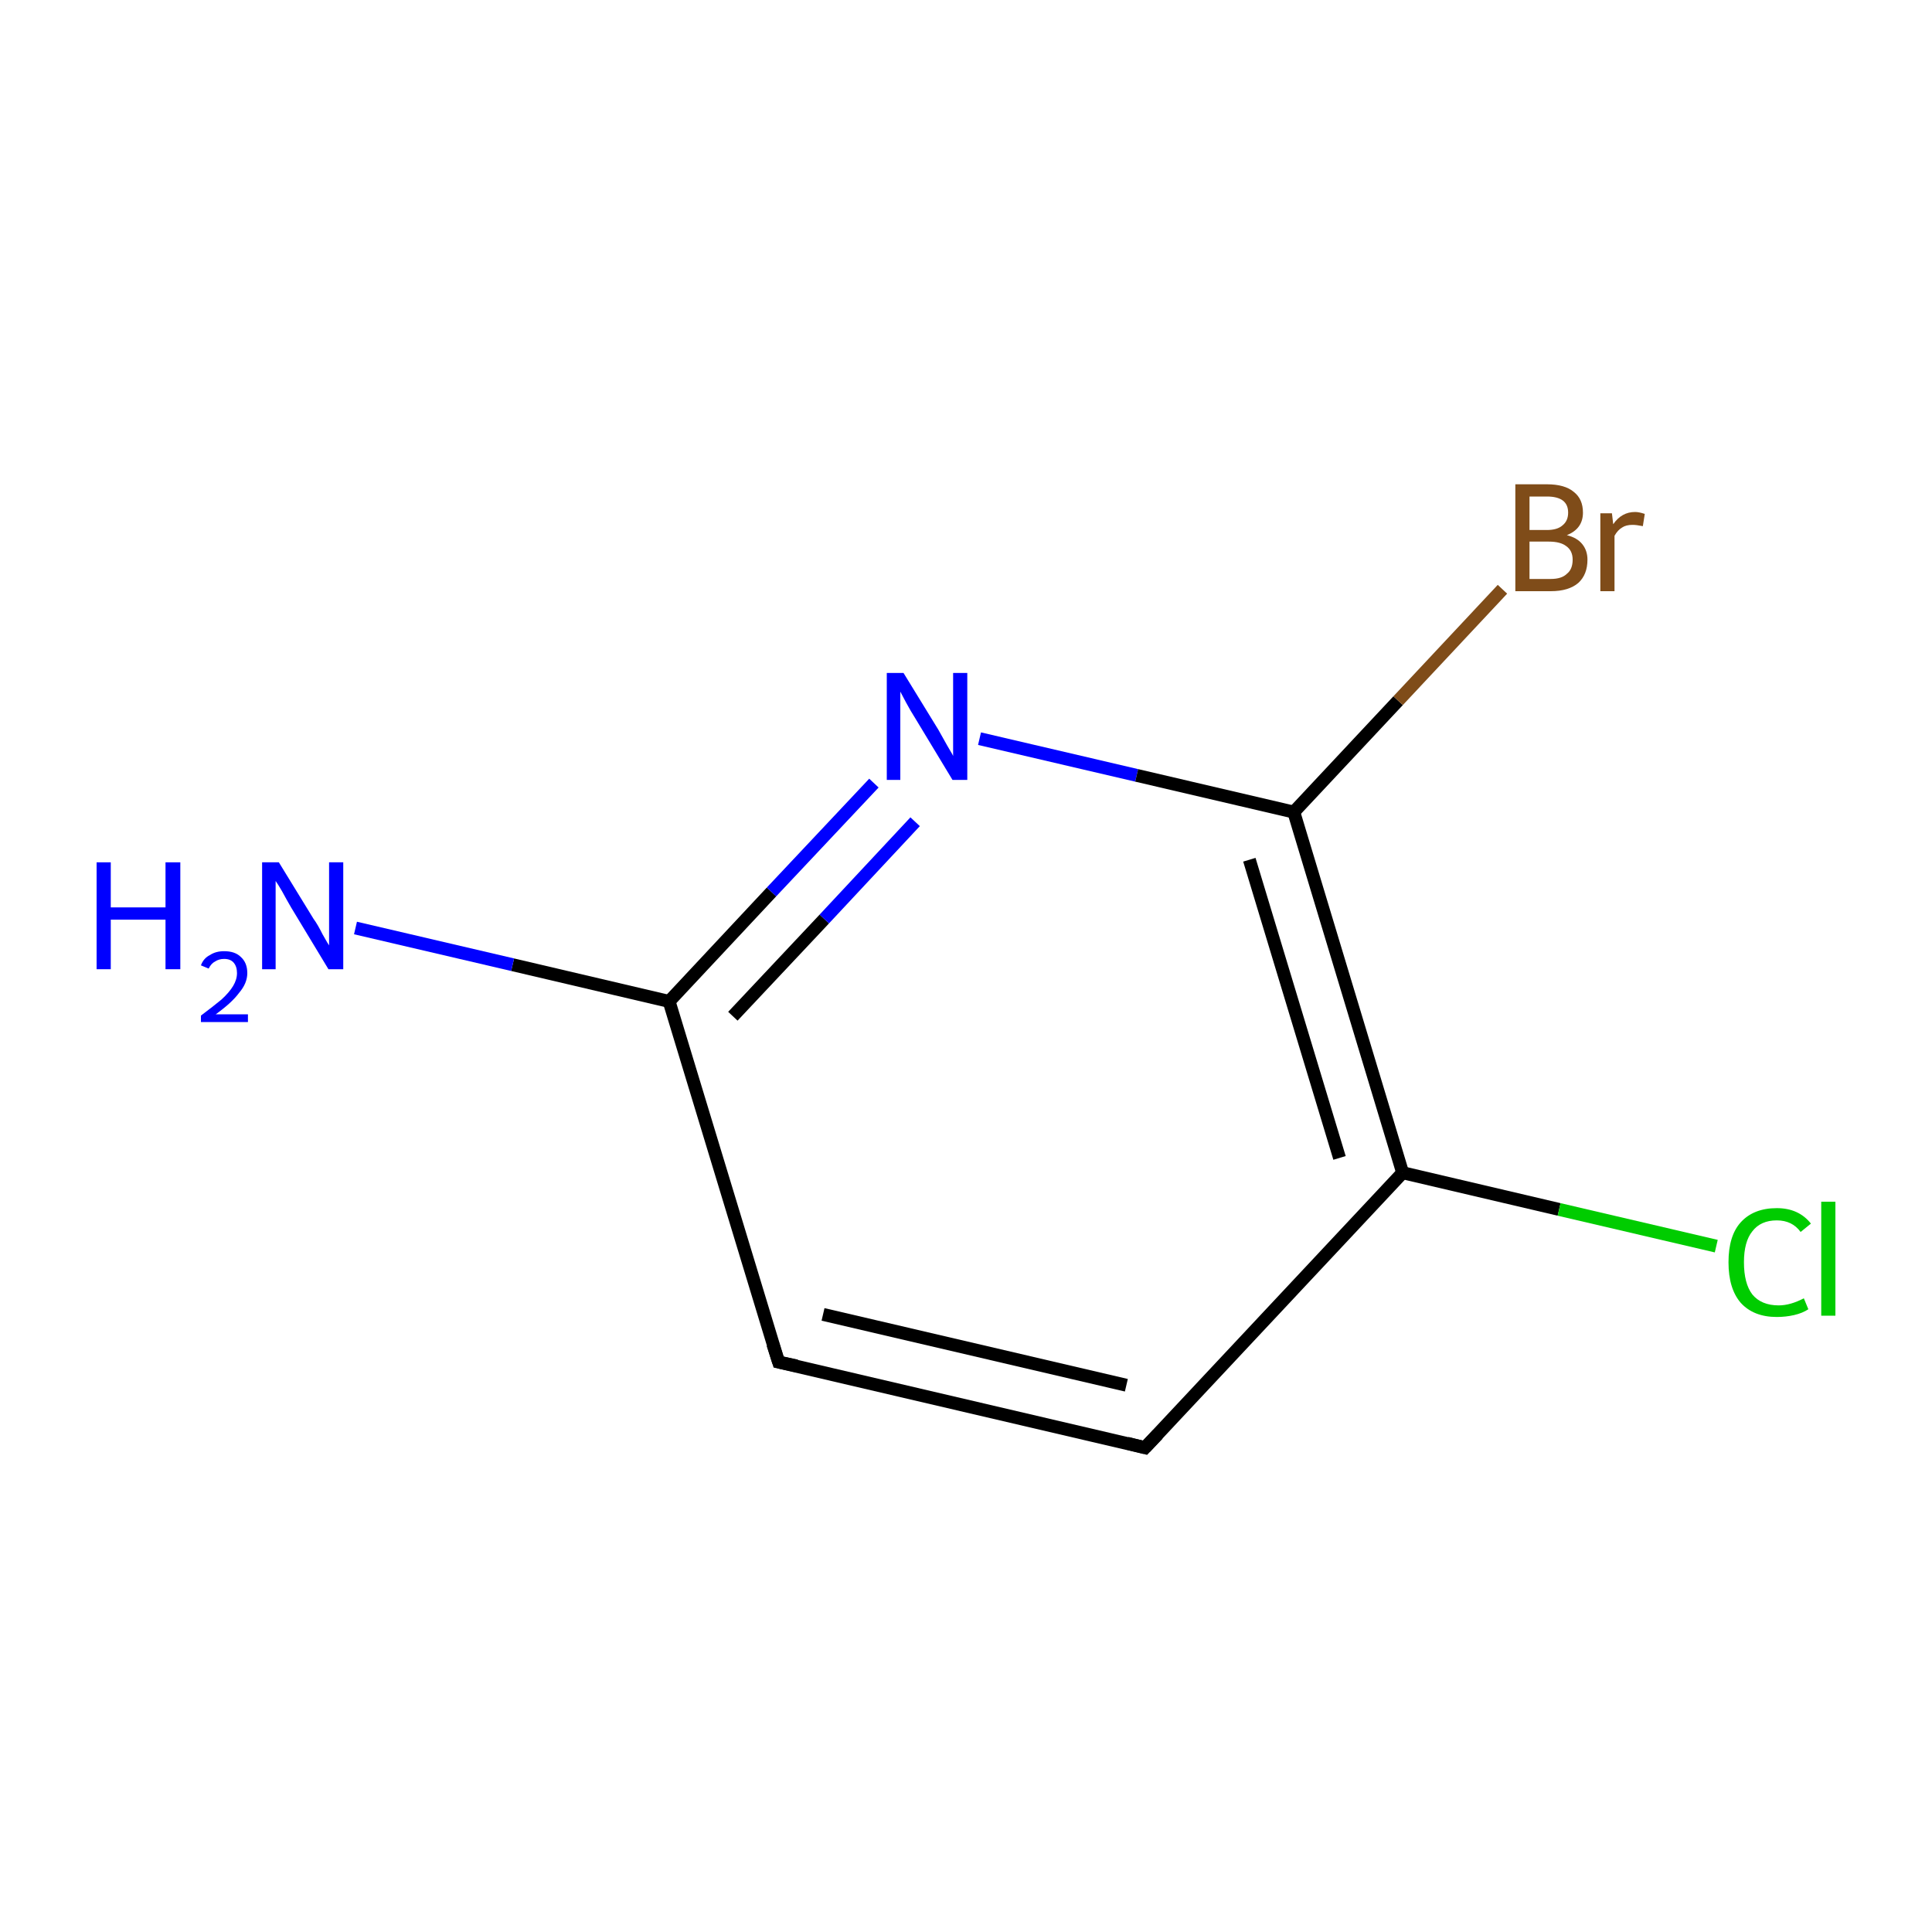<?xml version='1.0' encoding='iso-8859-1'?>
<svg version='1.1' baseProfile='full'
              xmlns='http://www.w3.org/2000/svg'
                      xmlns:rdkit='http://www.rdkit.org/xml'
                      xmlns:xlink='http://www.w3.org/1999/xlink'
                  xml:space='preserve'
width='300px' height='300px' viewBox='0 0 300 300'>
<!-- END OF HEADER -->
<rect style='opacity:1.0;fill:none;stroke:none' width='300.0' height='300.0' x='0.0' y='0.0'> </rect>
<path class='bond-0 atom-0 atom-1' d='M 177.8,224.8 L 120.9,211.5' style='fill:none;fill-rule:evenodd;stroke:#000000;stroke-width:2.0px;stroke-linecap:butt;stroke-linejoin:miter;stroke-opacity:1' />
<path class='bond-0 atom-0 atom-1' d='M 174.9,215.1 L 127.8,204.1' style='fill:none;fill-rule:evenodd;stroke:#000000;stroke-width:2.0px;stroke-linecap:butt;stroke-linejoin:miter;stroke-opacity:1' />
<path class='bond-1 atom-1 atom-2' d='M 120.9,211.5 L 103.9,155.5' style='fill:none;fill-rule:evenodd;stroke:#000000;stroke-width:2.0px;stroke-linecap:butt;stroke-linejoin:miter;stroke-opacity:1' />
<path class='bond-2 atom-2 atom-3' d='M 103.9,155.5 L 119.8,138.5' style='fill:none;fill-rule:evenodd;stroke:#000000;stroke-width:2.0px;stroke-linecap:butt;stroke-linejoin:miter;stroke-opacity:1' />
<path class='bond-2 atom-2 atom-3' d='M 119.8,138.5 L 135.7,121.6' style='fill:none;fill-rule:evenodd;stroke:#0000FF;stroke-width:2.0px;stroke-linecap:butt;stroke-linejoin:miter;stroke-opacity:1' />
<path class='bond-2 atom-2 atom-3' d='M 113.8,157.8 L 128.0,142.7' style='fill:none;fill-rule:evenodd;stroke:#000000;stroke-width:2.0px;stroke-linecap:butt;stroke-linejoin:miter;stroke-opacity:1' />
<path class='bond-2 atom-2 atom-3' d='M 128.0,142.7 L 142.1,127.6' style='fill:none;fill-rule:evenodd;stroke:#0000FF;stroke-width:2.0px;stroke-linecap:butt;stroke-linejoin:miter;stroke-opacity:1' />
<path class='bond-3 atom-3 atom-4' d='M 152.1,114.7 L 176.5,120.4' style='fill:none;fill-rule:evenodd;stroke:#0000FF;stroke-width:2.0px;stroke-linecap:butt;stroke-linejoin:miter;stroke-opacity:1' />
<path class='bond-3 atom-3 atom-4' d='M 176.5,120.4 L 200.9,126.1' style='fill:none;fill-rule:evenodd;stroke:#000000;stroke-width:2.0px;stroke-linecap:butt;stroke-linejoin:miter;stroke-opacity:1' />
<path class='bond-4 atom-4 atom-5' d='M 200.9,126.1 L 217.8,182.1' style='fill:none;fill-rule:evenodd;stroke:#000000;stroke-width:2.0px;stroke-linecap:butt;stroke-linejoin:miter;stroke-opacity:1' />
<path class='bond-4 atom-4 atom-5' d='M 194.0,133.5 L 208.0,179.8' style='fill:none;fill-rule:evenodd;stroke:#000000;stroke-width:2.0px;stroke-linecap:butt;stroke-linejoin:miter;stroke-opacity:1' />
<path class='bond-5 atom-5 atom-6' d='M 217.8,182.1 L 242.1,187.8' style='fill:none;fill-rule:evenodd;stroke:#000000;stroke-width:2.0px;stroke-linecap:butt;stroke-linejoin:miter;stroke-opacity:1' />
<path class='bond-5 atom-5 atom-6' d='M 242.1,187.8 L 266.5,193.5' style='fill:none;fill-rule:evenodd;stroke:#00CC00;stroke-width:2.0px;stroke-linecap:butt;stroke-linejoin:miter;stroke-opacity:1' />
<path class='bond-6 atom-4 atom-7' d='M 200.9,126.1 L 217.1,108.8' style='fill:none;fill-rule:evenodd;stroke:#000000;stroke-width:2.0px;stroke-linecap:butt;stroke-linejoin:miter;stroke-opacity:1' />
<path class='bond-6 atom-4 atom-7' d='M 217.1,108.8 L 233.3,91.5' style='fill:none;fill-rule:evenodd;stroke:#7F4C19;stroke-width:2.0px;stroke-linecap:butt;stroke-linejoin:miter;stroke-opacity:1' />
<path class='bond-7 atom-2 atom-8' d='M 103.9,155.5 L 79.6,149.8' style='fill:none;fill-rule:evenodd;stroke:#000000;stroke-width:2.0px;stroke-linecap:butt;stroke-linejoin:miter;stroke-opacity:1' />
<path class='bond-7 atom-2 atom-8' d='M 79.6,149.8 L 55.2,144.1' style='fill:none;fill-rule:evenodd;stroke:#0000FF;stroke-width:2.0px;stroke-linecap:butt;stroke-linejoin:miter;stroke-opacity:1' />
<path class='bond-8 atom-5 atom-0' d='M 217.8,182.1 L 177.8,224.8' style='fill:none;fill-rule:evenodd;stroke:#000000;stroke-width:2.0px;stroke-linecap:butt;stroke-linejoin:miter;stroke-opacity:1' />
<path d='M 175.0,224.1 L 177.8,224.8 L 179.8,222.7' style='fill:none;stroke:#000000;stroke-width:2.0px;stroke-linecap:butt;stroke-linejoin:miter;stroke-miterlimit:10;stroke-opacity:1;' />
<path d='M 123.7,212.1 L 120.9,211.5 L 120.0,208.7' style='fill:none;stroke:#000000;stroke-width:2.0px;stroke-linecap:butt;stroke-linejoin:miter;stroke-miterlimit:10;stroke-opacity:1;' />
<path class='atom-3' d='M 140.3 104.5
L 145.7 113.3
Q 146.2 114.2, 147.1 115.8
Q 148.0 117.3, 148.0 117.4
L 148.0 104.5
L 150.2 104.5
L 150.2 121.1
L 147.9 121.1
L 142.1 111.5
Q 141.4 110.4, 140.7 109.1
Q 140.0 107.8, 139.8 107.4
L 139.8 121.1
L 137.7 121.1
L 137.7 104.5
L 140.3 104.5
' fill='#0000FF'/>
<path class='atom-6' d='M 268.4 196.0
Q 268.4 191.9, 270.3 189.8
Q 272.3 187.6, 275.9 187.6
Q 279.3 187.6, 281.2 190.0
L 279.6 191.3
Q 278.3 189.5, 275.9 189.5
Q 273.4 189.5, 272.1 191.2
Q 270.8 192.8, 270.8 196.0
Q 270.8 199.3, 272.1 201.0
Q 273.5 202.7, 276.2 202.7
Q 278.0 202.7, 280.1 201.6
L 280.8 203.3
Q 279.9 203.9, 278.6 204.2
Q 277.3 204.5, 275.9 204.5
Q 272.3 204.5, 270.3 202.3
Q 268.4 200.1, 268.4 196.0
' fill='#00CC00'/>
<path class='atom-6' d='M 282.8 186.6
L 285.0 186.6
L 285.0 204.3
L 282.8 204.3
L 282.8 186.6
' fill='#00CC00'/>
<path class='atom-7' d='M 243.3 83.1
Q 244.9 83.5, 245.7 84.5
Q 246.5 85.5, 246.5 86.9
Q 246.5 89.2, 245.1 90.5
Q 243.6 91.8, 240.8 91.8
L 235.3 91.8
L 235.3 75.2
L 240.2 75.2
Q 243.0 75.2, 244.4 76.4
Q 245.8 77.5, 245.8 79.6
Q 245.8 82.1, 243.3 83.1
M 237.5 77.1
L 237.5 82.3
L 240.2 82.3
Q 241.8 82.3, 242.6 81.6
Q 243.5 80.9, 243.5 79.6
Q 243.5 77.1, 240.2 77.1
L 237.5 77.1
M 240.8 89.9
Q 242.5 89.9, 243.3 89.1
Q 244.2 88.4, 244.2 86.9
Q 244.2 85.5, 243.2 84.8
Q 242.3 84.1, 240.5 84.1
L 237.5 84.1
L 237.5 89.9
L 240.8 89.9
' fill='#7F4C19'/>
<path class='atom-7' d='M 250.3 79.7
L 250.5 81.4
Q 251.8 79.5, 253.9 79.5
Q 254.5 79.5, 255.4 79.8
L 255.1 81.7
Q 254.1 81.5, 253.5 81.5
Q 252.5 81.5, 251.9 81.9
Q 251.2 82.3, 250.7 83.2
L 250.7 91.8
L 248.5 91.8
L 248.5 79.7
L 250.3 79.7
' fill='#7F4C19'/>
<path class='atom-8' d='M 15.0 133.9
L 17.2 133.9
L 17.2 140.9
L 25.7 140.9
L 25.7 133.9
L 28.0 133.9
L 28.0 150.5
L 25.7 150.5
L 25.7 142.8
L 17.2 142.8
L 17.2 150.5
L 15.0 150.5
L 15.0 133.9
' fill='#0000FF'/>
<path class='atom-8' d='M 31.2 149.9
Q 31.6 148.8, 32.6 148.3
Q 33.5 147.7, 34.8 147.7
Q 36.5 147.7, 37.4 148.6
Q 38.4 149.5, 38.4 151.1
Q 38.4 152.7, 37.1 154.2
Q 36.0 155.7, 33.5 157.5
L 38.5 157.5
L 38.5 158.7
L 31.2 158.7
L 31.2 157.7
Q 33.2 156.2, 34.4 155.2
Q 35.6 154.1, 36.2 153.1
Q 36.8 152.1, 36.8 151.1
Q 36.8 150.1, 36.3 149.5
Q 35.8 148.9, 34.8 148.9
Q 34.0 148.9, 33.4 149.3
Q 32.8 149.6, 32.4 150.4
L 31.2 149.9
' fill='#0000FF'/>
<path class='atom-8' d='M 43.3 133.9
L 48.7 142.7
Q 49.3 143.5, 50.1 145.1
Q 51.0 146.7, 51.1 146.8
L 51.1 133.9
L 53.3 133.9
L 53.3 150.5
L 51.0 150.5
L 45.2 140.9
Q 44.5 139.7, 43.8 138.4
Q 43.1 137.2, 42.8 136.8
L 42.8 150.5
L 40.7 150.5
L 40.7 133.9
L 43.3 133.9
' fill='#0000FF'/>
</svg>
